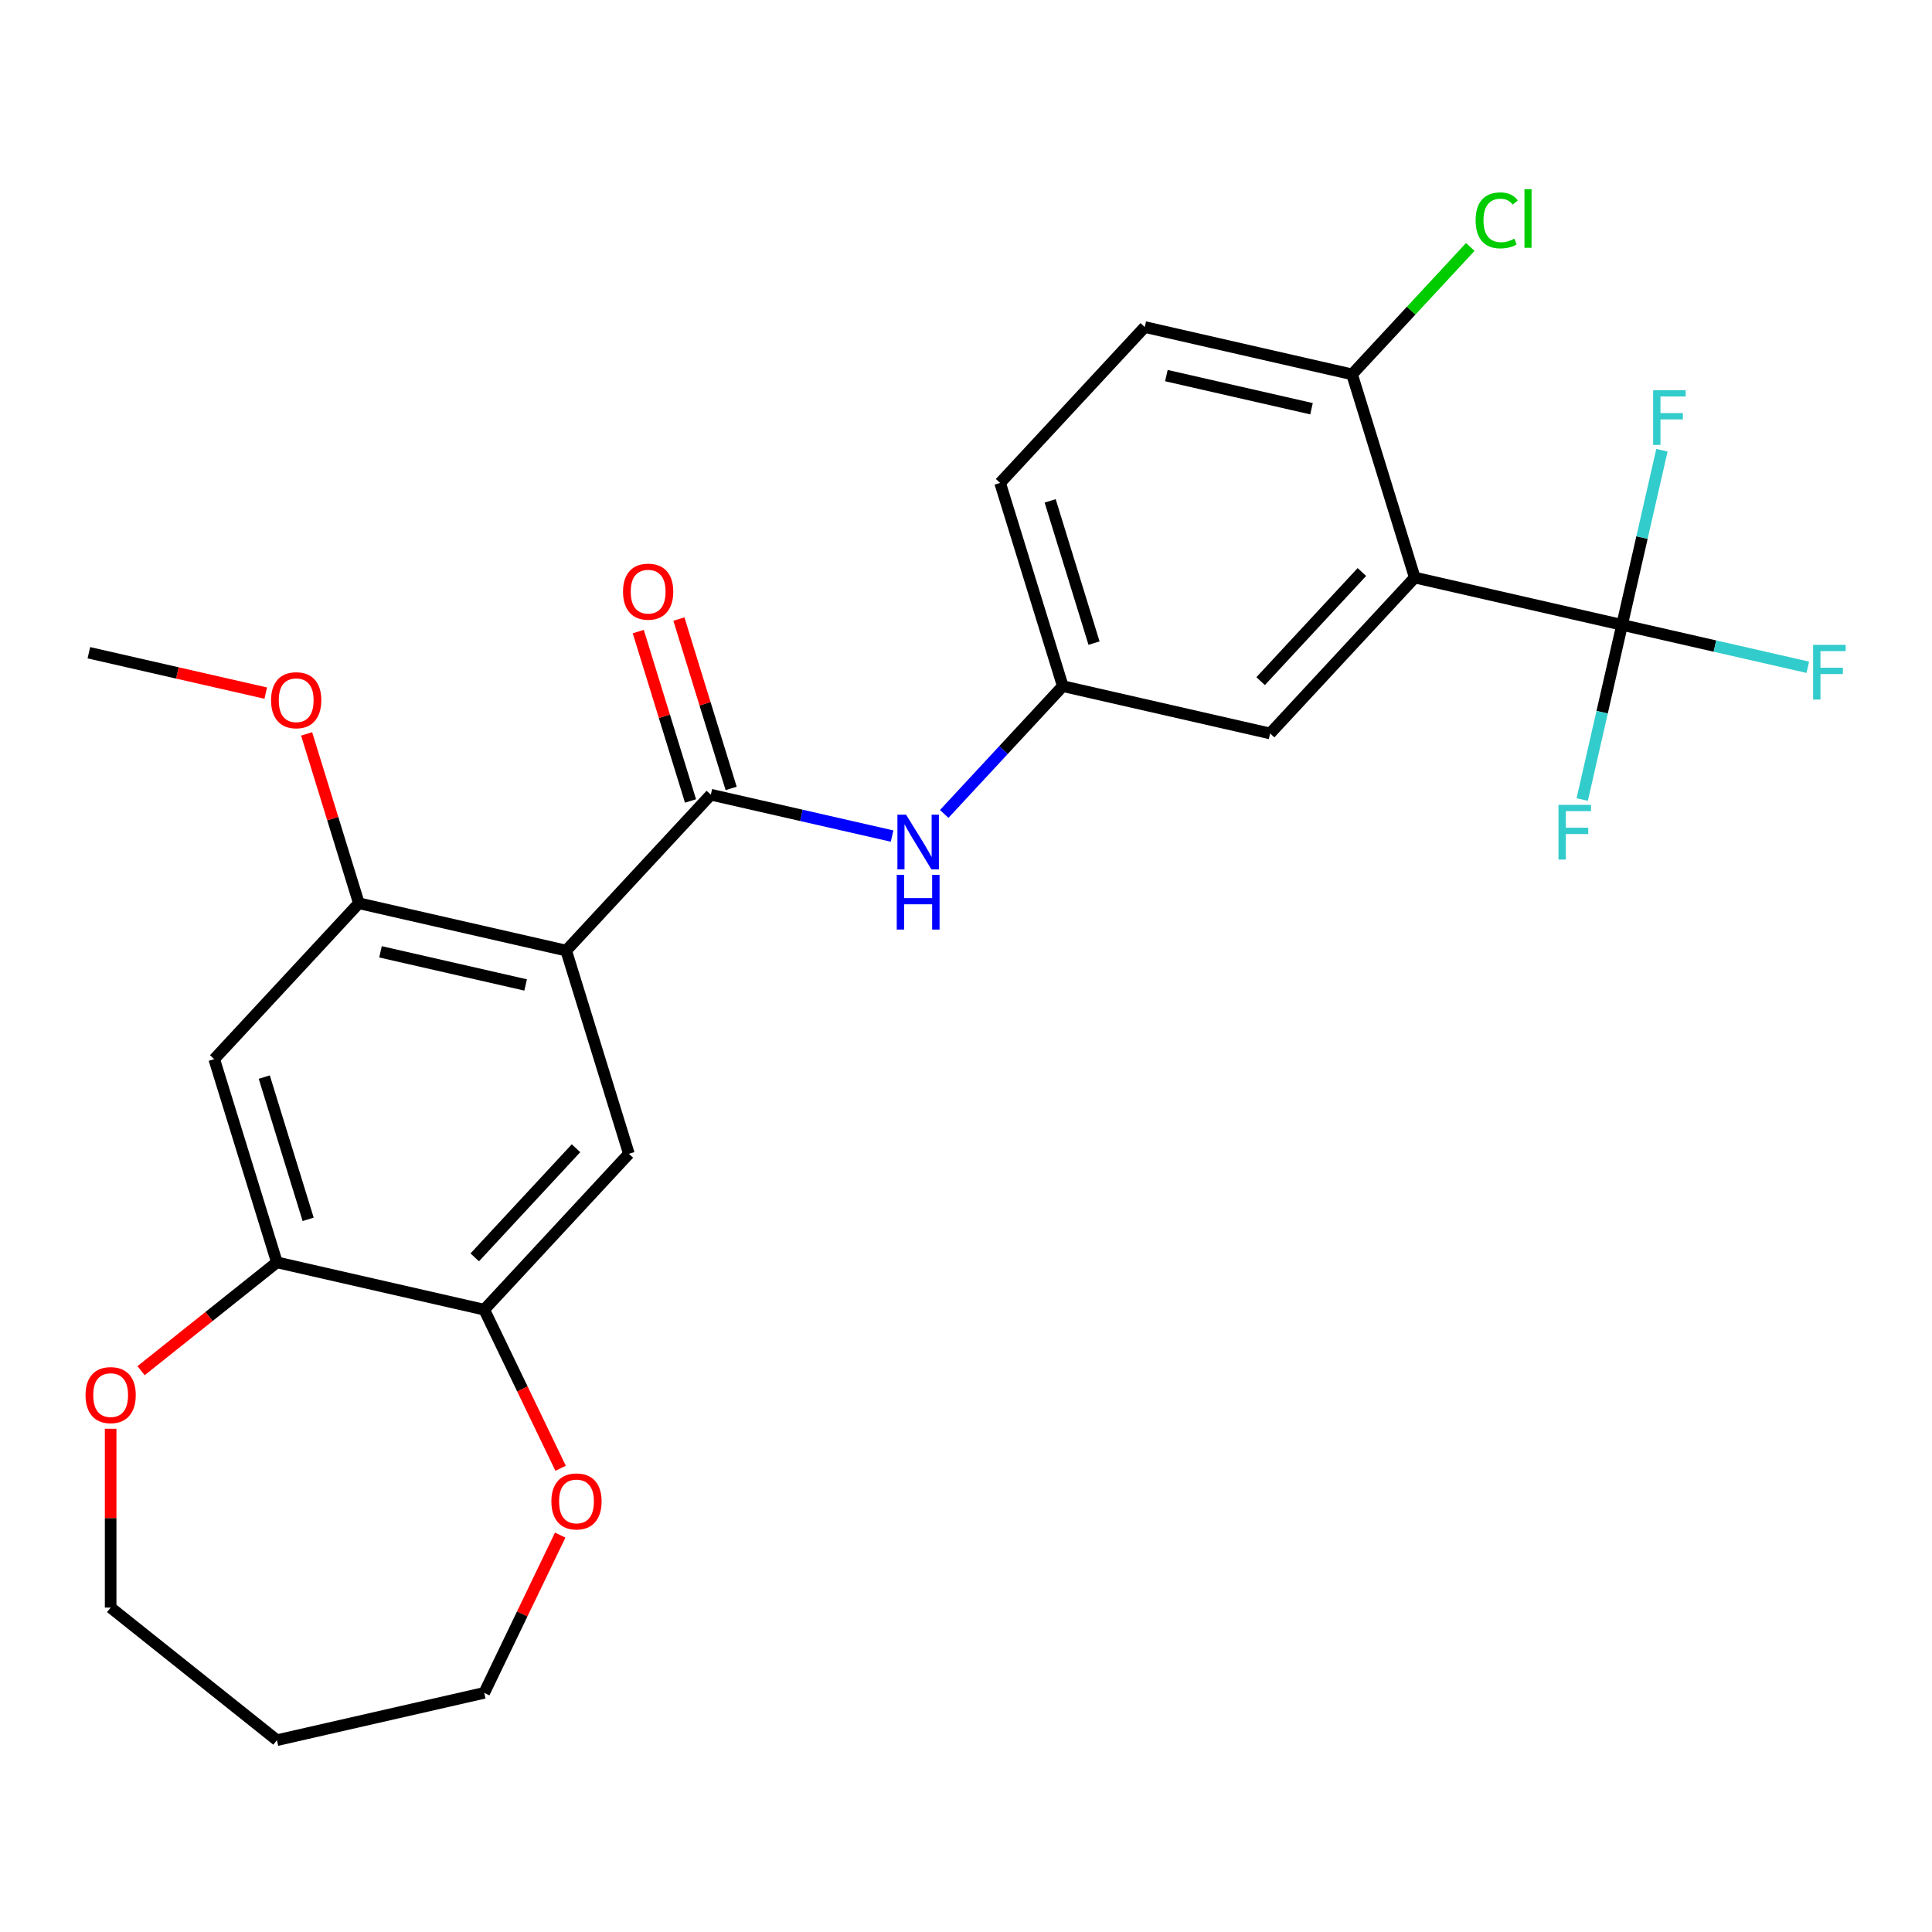 <?xml version='1.0' encoding='iso-8859-1'?>
<svg version='1.1' baseProfile='full'
              xmlns='http://www.w3.org/2000/svg'
                      xmlns:rdkit='http://www.rdkit.org/xml'
                      xmlns:xlink='http://www.w3.org/1999/xlink'
                  xml:space='preserve'
width='1000px' height='1000px' viewBox='0 0 1000 1000'>
<!-- END OF HEADER -->
<rect style='opacity:1.0;fill:#FFFFFF;stroke:none' width='1000' height='1000' x='0' y='0'> </rect>
<path class='bond-1' d='M 293.058,492.02 L 367.924,411.334' style='fill:none;fill-rule:evenodd;stroke:#000000;stroke-width:6px;stroke-linecap:butt;stroke-linejoin:miter;stroke-opacity:1' />
<path class='bond-3' d='M 293.058,492.02 L 185.748,467.528' style='fill:none;fill-rule:evenodd;stroke:#000000;stroke-width:6px;stroke-linecap:butt;stroke-linejoin:miter;stroke-opacity:1' />
<path class='bond-3' d='M 272.063,509.808 L 196.946,492.664' style='fill:none;fill-rule:evenodd;stroke:#000000;stroke-width:6px;stroke-linecap:butt;stroke-linejoin:miter;stroke-opacity:1' />
<path class='bond-4' d='M 293.058,492.02 L 325.501,597.199' style='fill:none;fill-rule:evenodd;stroke:#000000;stroke-width:6px;stroke-linecap:butt;stroke-linejoin:miter;stroke-opacity:1' />
<path class='bond-0' d='M 732.274,298.947 L 657.408,379.633' style='fill:none;fill-rule:evenodd;stroke:#000000;stroke-width:6px;stroke-linecap:butt;stroke-linejoin:miter;stroke-opacity:1' />
<path class='bond-0' d='M 704.907,296.077 L 652.501,352.557' style='fill:none;fill-rule:evenodd;stroke:#000000;stroke-width:6px;stroke-linecap:butt;stroke-linejoin:miter;stroke-opacity:1' />
<path class='bond-2' d='M 732.274,298.947 L 839.583,323.44' style='fill:none;fill-rule:evenodd;stroke:#000000;stroke-width:6px;stroke-linecap:butt;stroke-linejoin:miter;stroke-opacity:1' />
<path class='bond-28' d='M 732.274,298.947 L 699.83,193.768' style='fill:none;fill-rule:evenodd;stroke:#000000;stroke-width:6px;stroke-linecap:butt;stroke-linejoin:miter;stroke-opacity:1' />
<path class='bond-6' d='M 367.924,411.334 L 414.832,422.041' style='fill:none;fill-rule:evenodd;stroke:#000000;stroke-width:6px;stroke-linecap:butt;stroke-linejoin:miter;stroke-opacity:1' />
<path class='bond-6' d='M 414.832,422.041 L 461.741,432.747' style='fill:none;fill-rule:evenodd;stroke:#0000FF;stroke-width:6px;stroke-linecap:butt;stroke-linejoin:miter;stroke-opacity:1' />
<path class='bond-12' d='M 378.441,408.09 L 364.921,364.256' style='fill:none;fill-rule:evenodd;stroke:#000000;stroke-width:6px;stroke-linecap:butt;stroke-linejoin:miter;stroke-opacity:1' />
<path class='bond-12' d='M 364.921,364.256 L 351.4,320.423' style='fill:none;fill-rule:evenodd;stroke:#FF0000;stroke-width:6px;stroke-linecap:butt;stroke-linejoin:miter;stroke-opacity:1' />
<path class='bond-12' d='M 357.406,414.579 L 343.885,370.745' style='fill:none;fill-rule:evenodd;stroke:#000000;stroke-width:6px;stroke-linecap:butt;stroke-linejoin:miter;stroke-opacity:1' />
<path class='bond-12' d='M 343.885,370.745 L 330.364,326.911' style='fill:none;fill-rule:evenodd;stroke:#FF0000;stroke-width:6px;stroke-linecap:butt;stroke-linejoin:miter;stroke-opacity:1' />
<path class='bond-15' d='M 839.583,323.44 L 887.652,334.411' style='fill:none;fill-rule:evenodd;stroke:#000000;stroke-width:6px;stroke-linecap:butt;stroke-linejoin:miter;stroke-opacity:1' />
<path class='bond-15' d='M 887.652,334.411 L 935.721,345.382' style='fill:none;fill-rule:evenodd;stroke:#33CCCC;stroke-width:6px;stroke-linecap:butt;stroke-linejoin:miter;stroke-opacity:1' />
<path class='bond-16' d='M 839.583,323.44 L 829.267,368.638' style='fill:none;fill-rule:evenodd;stroke:#000000;stroke-width:6px;stroke-linecap:butt;stroke-linejoin:miter;stroke-opacity:1' />
<path class='bond-16' d='M 829.267,368.638 L 818.95,413.837' style='fill:none;fill-rule:evenodd;stroke:#33CCCC;stroke-width:6px;stroke-linecap:butt;stroke-linejoin:miter;stroke-opacity:1' />
<path class='bond-17' d='M 839.583,323.44 L 849.899,278.241' style='fill:none;fill-rule:evenodd;stroke:#000000;stroke-width:6px;stroke-linecap:butt;stroke-linejoin:miter;stroke-opacity:1' />
<path class='bond-17' d='M 849.899,278.241 L 860.216,233.042' style='fill:none;fill-rule:evenodd;stroke:#33CCCC;stroke-width:6px;stroke-linecap:butt;stroke-linejoin:miter;stroke-opacity:1' />
<path class='bond-5' d='M 185.748,467.528 L 110.882,548.214' style='fill:none;fill-rule:evenodd;stroke:#000000;stroke-width:6px;stroke-linecap:butt;stroke-linejoin:miter;stroke-opacity:1' />
<path class='bond-19' d='M 185.748,467.528 L 172.227,423.694' style='fill:none;fill-rule:evenodd;stroke:#000000;stroke-width:6px;stroke-linecap:butt;stroke-linejoin:miter;stroke-opacity:1' />
<path class='bond-19' d='M 172.227,423.694 L 158.707,379.861' style='fill:none;fill-rule:evenodd;stroke:#FF0000;stroke-width:6px;stroke-linecap:butt;stroke-linejoin:miter;stroke-opacity:1' />
<path class='bond-7' d='M 325.501,597.199 L 250.635,677.886' style='fill:none;fill-rule:evenodd;stroke:#000000;stroke-width:6px;stroke-linecap:butt;stroke-linejoin:miter;stroke-opacity:1' />
<path class='bond-7' d='M 298.134,594.329 L 245.728,650.809' style='fill:none;fill-rule:evenodd;stroke:#000000;stroke-width:6px;stroke-linecap:butt;stroke-linejoin:miter;stroke-opacity:1' />
<path class='bond-26' d='M 110.882,548.214 L 143.326,653.393' style='fill:none;fill-rule:evenodd;stroke:#000000;stroke-width:6px;stroke-linecap:butt;stroke-linejoin:miter;stroke-opacity:1' />
<path class='bond-26' d='M 136.785,557.502 L 159.495,631.127' style='fill:none;fill-rule:evenodd;stroke:#000000;stroke-width:6px;stroke-linecap:butt;stroke-linejoin:miter;stroke-opacity:1' />
<path class='bond-11' d='M 488.724,421.286 L 519.412,388.213' style='fill:none;fill-rule:evenodd;stroke:#0000FF;stroke-width:6px;stroke-linecap:butt;stroke-linejoin:miter;stroke-opacity:1' />
<path class='bond-11' d='M 519.412,388.213 L 550.099,355.141' style='fill:none;fill-rule:evenodd;stroke:#000000;stroke-width:6px;stroke-linecap:butt;stroke-linejoin:miter;stroke-opacity:1' />
<path class='bond-8' d='M 250.635,677.886 L 143.326,653.393' style='fill:none;fill-rule:evenodd;stroke:#000000;stroke-width:6px;stroke-linecap:butt;stroke-linejoin:miter;stroke-opacity:1' />
<path class='bond-13' d='M 250.635,677.886 L 270.403,718.934' style='fill:none;fill-rule:evenodd;stroke:#000000;stroke-width:6px;stroke-linecap:butt;stroke-linejoin:miter;stroke-opacity:1' />
<path class='bond-13' d='M 270.403,718.934 L 290.171,759.982' style='fill:none;fill-rule:evenodd;stroke:#FF0000;stroke-width:6px;stroke-linecap:butt;stroke-linejoin:miter;stroke-opacity:1' />
<path class='bond-14' d='M 143.326,653.393 L 108.174,681.426' style='fill:none;fill-rule:evenodd;stroke:#000000;stroke-width:6px;stroke-linecap:butt;stroke-linejoin:miter;stroke-opacity:1' />
<path class='bond-14' d='M 108.174,681.426 L 73.022,709.458' style='fill:none;fill-rule:evenodd;stroke:#FF0000;stroke-width:6px;stroke-linecap:butt;stroke-linejoin:miter;stroke-opacity:1' />
<path class='bond-9' d='M 699.83,193.768 L 592.521,169.275' style='fill:none;fill-rule:evenodd;stroke:#000000;stroke-width:6px;stroke-linecap:butt;stroke-linejoin:miter;stroke-opacity:1' />
<path class='bond-9' d='M 678.836,211.556 L 603.719,194.411' style='fill:none;fill-rule:evenodd;stroke:#000000;stroke-width:6px;stroke-linecap:butt;stroke-linejoin:miter;stroke-opacity:1' />
<path class='bond-21' d='M 699.83,193.768 L 730.428,160.792' style='fill:none;fill-rule:evenodd;stroke:#000000;stroke-width:6px;stroke-linecap:butt;stroke-linejoin:miter;stroke-opacity:1' />
<path class='bond-21' d='M 730.428,160.792 L 761.025,127.816' style='fill:none;fill-rule:evenodd;stroke:#00CC00;stroke-width:6px;stroke-linecap:butt;stroke-linejoin:miter;stroke-opacity:1' />
<path class='bond-10' d='M 657.408,379.633 L 550.099,355.141' style='fill:none;fill-rule:evenodd;stroke:#000000;stroke-width:6px;stroke-linecap:butt;stroke-linejoin:miter;stroke-opacity:1' />
<path class='bond-20' d='M 550.099,355.141 L 517.655,249.962' style='fill:none;fill-rule:evenodd;stroke:#000000;stroke-width:6px;stroke-linecap:butt;stroke-linejoin:miter;stroke-opacity:1' />
<path class='bond-20' d='M 566.268,332.875 L 543.558,259.25' style='fill:none;fill-rule:evenodd;stroke:#000000;stroke-width:6px;stroke-linecap:butt;stroke-linejoin:miter;stroke-opacity:1' />
<path class='bond-23' d='M 289.959,794.566 L 270.297,835.394' style='fill:none;fill-rule:evenodd;stroke:#FF0000;stroke-width:6px;stroke-linecap:butt;stroke-linejoin:miter;stroke-opacity:1' />
<path class='bond-23' d='M 270.297,835.394 L 250.635,876.223' style='fill:none;fill-rule:evenodd;stroke:#000000;stroke-width:6px;stroke-linecap:butt;stroke-linejoin:miter;stroke-opacity:1' />
<path class='bond-24' d='M 57.27,739.531 L 57.27,785.81' style='fill:none;fill-rule:evenodd;stroke:#FF0000;stroke-width:6px;stroke-linecap:butt;stroke-linejoin:miter;stroke-opacity:1' />
<path class='bond-24' d='M 57.27,785.81 L 57.27,832.089' style='fill:none;fill-rule:evenodd;stroke:#000000;stroke-width:6px;stroke-linecap:butt;stroke-linejoin:miter;stroke-opacity:1' />
<path class='bond-18' d='M 592.521,169.275 L 517.655,249.962' style='fill:none;fill-rule:evenodd;stroke:#000000;stroke-width:6px;stroke-linecap:butt;stroke-linejoin:miter;stroke-opacity:1' />
<path class='bond-25' d='M 137.553,358.754 L 91.775,348.305' style='fill:none;fill-rule:evenodd;stroke:#FF0000;stroke-width:6px;stroke-linecap:butt;stroke-linejoin:miter;stroke-opacity:1' />
<path class='bond-25' d='M 91.775,348.305 L 45.996,337.856' style='fill:none;fill-rule:evenodd;stroke:#000000;stroke-width:6px;stroke-linecap:butt;stroke-linejoin:miter;stroke-opacity:1' />
<path class='bond-22' d='M 143.326,900.716 L 250.635,876.223' style='fill:none;fill-rule:evenodd;stroke:#000000;stroke-width:6px;stroke-linecap:butt;stroke-linejoin:miter;stroke-opacity:1' />
<path class='bond-27' d='M 143.326,900.716 L 57.27,832.089' style='fill:none;fill-rule:evenodd;stroke:#000000;stroke-width:6px;stroke-linecap:butt;stroke-linejoin:miter;stroke-opacity:1' />
<path  class='atom-7' d='M 468.973 421.667
L 478.253 436.667
Q 479.173 438.147, 480.653 440.827
Q 482.133 443.507, 482.213 443.667
L 482.213 421.667
L 485.973 421.667
L 485.973 449.987
L 482.093 449.987
L 472.133 433.587
Q 470.973 431.667, 469.733 429.467
Q 468.533 427.267, 468.173 426.587
L 468.173 449.987
L 464.493 449.987
L 464.493 421.667
L 468.973 421.667
' fill='#0000FF'/>
<path  class='atom-7' d='M 464.153 452.819
L 467.993 452.819
L 467.993 464.859
L 482.473 464.859
L 482.473 452.819
L 486.313 452.819
L 486.313 481.139
L 482.473 481.139
L 482.473 468.059
L 467.993 468.059
L 467.993 481.139
L 464.153 481.139
L 464.153 452.819
' fill='#0000FF'/>
<path  class='atom-13' d='M 322.48 306.235
Q 322.48 299.435, 325.84 295.635
Q 329.2 291.835, 335.48 291.835
Q 341.76 291.835, 345.12 295.635
Q 348.48 299.435, 348.48 306.235
Q 348.48 313.115, 345.08 317.035
Q 341.68 320.915, 335.48 320.915
Q 329.24 320.915, 325.84 317.035
Q 322.48 313.155, 322.48 306.235
M 335.48 317.715
Q 339.8 317.715, 342.12 314.835
Q 344.48 311.915, 344.48 306.235
Q 344.48 300.675, 342.12 297.875
Q 339.8 295.035, 335.48 295.035
Q 331.16 295.035, 328.8 297.835
Q 326.48 300.635, 326.48 306.235
Q 326.48 311.955, 328.8 314.835
Q 331.16 317.715, 335.48 317.715
' fill='#FF0000'/>
<path  class='atom-14' d='M 285.392 777.134
Q 285.392 770.334, 288.752 766.534
Q 292.112 762.734, 298.392 762.734
Q 304.672 762.734, 308.032 766.534
Q 311.392 770.334, 311.392 777.134
Q 311.392 784.014, 307.992 787.934
Q 304.592 791.814, 298.392 791.814
Q 292.152 791.814, 288.752 787.934
Q 285.392 784.054, 285.392 777.134
M 298.392 788.614
Q 302.712 788.614, 305.032 785.734
Q 307.392 782.814, 307.392 777.134
Q 307.392 771.574, 305.032 768.774
Q 302.712 765.934, 298.392 765.934
Q 294.072 765.934, 291.712 768.734
Q 289.392 771.534, 289.392 777.134
Q 289.392 782.854, 291.712 785.734
Q 294.072 788.614, 298.392 788.614
' fill='#FF0000'/>
<path  class='atom-15' d='M 44.27 722.1
Q 44.27 715.3, 47.63 711.5
Q 50.99 707.7, 57.27 707.7
Q 63.55 707.7, 66.91 711.5
Q 70.27 715.3, 70.27 722.1
Q 70.27 728.98, 66.871 732.9
Q 63.471 736.78, 57.27 736.78
Q 51.031 736.78, 47.63 732.9
Q 44.27 729.02, 44.27 722.1
M 57.27 733.58
Q 61.59 733.58, 63.91 730.7
Q 66.27 727.78, 66.27 722.1
Q 66.27 716.54, 63.91 713.74
Q 61.59 710.9, 57.27 710.9
Q 52.95 710.9, 50.59 713.7
Q 48.27 716.5, 48.27 722.1
Q 48.27 727.82, 50.59 730.7
Q 52.95 733.58, 57.27 733.58
' fill='#FF0000'/>
<path  class='atom-16' d='M 938.472 333.772
L 955.312 333.772
L 955.312 337.012
L 942.272 337.012
L 942.272 345.612
L 953.872 345.612
L 953.872 348.892
L 942.272 348.892
L 942.272 362.092
L 938.472 362.092
L 938.472 333.772
' fill='#33CCCC'/>
<path  class='atom-17' d='M 806.67 416.589
L 823.51 416.589
L 823.51 419.829
L 810.47 419.829
L 810.47 428.429
L 822.07 428.429
L 822.07 431.709
L 810.47 431.709
L 810.47 444.909
L 806.67 444.909
L 806.67 416.589
' fill='#33CCCC'/>
<path  class='atom-18' d='M 855.656 201.97
L 872.496 201.97
L 872.496 205.21
L 859.456 205.21
L 859.456 213.81
L 871.056 213.81
L 871.056 217.09
L 859.456 217.09
L 859.456 230.29
L 855.656 230.29
L 855.656 201.97
' fill='#33CCCC'/>
<path  class='atom-20' d='M 140.305 362.429
Q 140.305 355.629, 143.665 351.829
Q 147.025 348.029, 153.305 348.029
Q 159.585 348.029, 162.945 351.829
Q 166.305 355.629, 166.305 362.429
Q 166.305 369.309, 162.905 373.229
Q 159.505 377.109, 153.305 377.109
Q 147.065 377.109, 143.665 373.229
Q 140.305 369.349, 140.305 362.429
M 153.305 373.909
Q 157.625 373.909, 159.945 371.029
Q 162.305 368.109, 162.305 362.429
Q 162.305 356.869, 159.945 354.069
Q 157.625 351.229, 153.305 351.229
Q 148.985 351.229, 146.625 354.029
Q 144.305 356.829, 144.305 362.429
Q 144.305 368.149, 146.625 371.029
Q 148.985 373.909, 153.305 373.909
' fill='#FF0000'/>
<path  class='atom-22' d='M 763.776 114.062
Q 763.776 107.022, 767.056 103.342
Q 770.376 99.622, 776.656 99.622
Q 782.496 99.622, 785.616 103.742
L 782.976 105.902
Q 780.696 102.902, 776.656 102.902
Q 772.376 102.902, 770.096 105.782
Q 767.856 108.622, 767.856 114.062
Q 767.856 119.662, 770.176 122.542
Q 772.536 125.422, 777.096 125.422
Q 780.216 125.422, 783.856 123.542
L 784.976 126.542
Q 783.496 127.502, 781.256 128.062
Q 779.016 128.622, 776.536 128.622
Q 770.376 128.622, 767.056 124.862
Q 763.776 121.102, 763.776 114.062
' fill='#00CC00'/>
<path  class='atom-22' d='M 789.056 97.902
L 792.736 97.902
L 792.736 128.262
L 789.056 128.262
L 789.056 97.902
' fill='#00CC00'/>
</svg>
